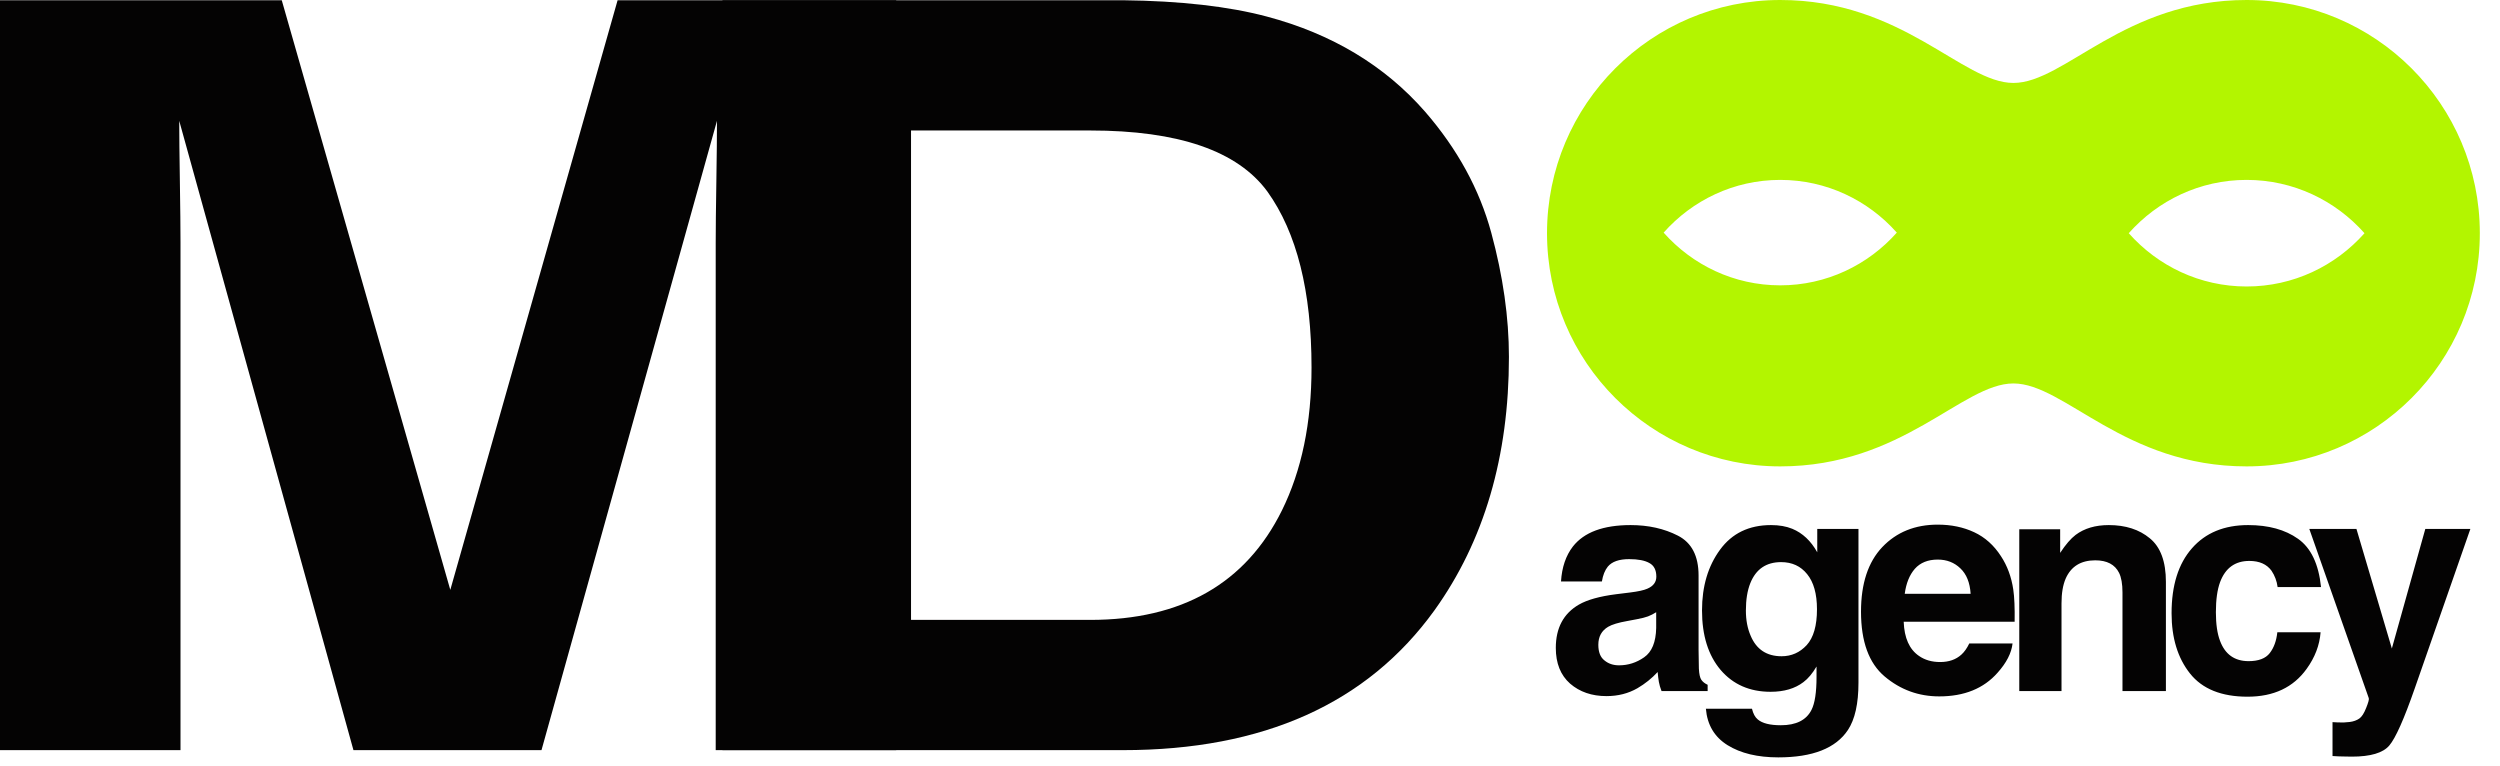 <?xml version="1.0" encoding="UTF-8"?> <svg xmlns="http://www.w3.org/2000/svg" width="124" height="38" viewBox="0 0 124 38" fill="none"><path d="M78.016 27.106C78.572 26.398 79.526 26.044 80.878 26.044C81.758 26.044 82.54 26.218 83.224 26.568C83.907 26.917 84.249 27.576 84.249 28.544V32.233C84.249 32.488 84.254 32.798 84.264 33.162C84.278 33.437 84.32 33.624 84.389 33.723C84.458 33.821 84.561 33.902 84.699 33.966V34.276H82.412C82.348 34.114 82.304 33.961 82.279 33.819C82.255 33.676 82.235 33.514 82.22 33.332C81.93 33.646 81.596 33.914 81.217 34.136C80.765 34.396 80.253 34.527 79.683 34.527C78.955 34.527 78.353 34.32 77.876 33.907C77.404 33.489 77.168 32.899 77.168 32.137C77.168 31.148 77.549 30.433 78.311 29.99C78.729 29.749 79.344 29.577 80.155 29.474L80.871 29.385C81.259 29.336 81.537 29.275 81.704 29.201C82.004 29.073 82.154 28.874 82.154 28.604C82.154 28.274 82.038 28.048 81.807 27.925C81.581 27.797 81.247 27.733 80.804 27.733C80.308 27.733 79.956 27.856 79.749 28.102C79.602 28.284 79.504 28.53 79.454 28.84H77.426C77.47 28.136 77.667 27.558 78.016 27.106ZM79.58 32.756C79.776 32.919 80.017 33 80.303 33C80.755 33 81.171 32.867 81.549 32.602C81.933 32.336 82.132 31.852 82.147 31.148V30.366C82.014 30.45 81.879 30.519 81.741 30.573C81.608 30.622 81.424 30.669 81.188 30.713L80.716 30.802C80.273 30.88 79.956 30.976 79.764 31.089C79.439 31.281 79.277 31.579 79.277 31.982C79.277 32.341 79.378 32.599 79.58 32.756ZM87.186 35.685C87.412 35.877 87.793 35.972 88.329 35.972C89.086 35.972 89.593 35.719 89.849 35.213C90.016 34.888 90.1 34.342 90.1 33.575V33.059C89.898 33.403 89.681 33.661 89.45 33.833C89.032 34.153 88.489 34.313 87.82 34.313C86.787 34.313 85.961 33.951 85.342 33.228C84.727 32.501 84.42 31.517 84.42 30.278C84.42 29.083 84.717 28.08 85.312 27.268C85.907 26.452 86.751 26.044 87.842 26.044C88.246 26.044 88.597 26.105 88.897 26.228C89.409 26.44 89.822 26.828 90.136 27.394V26.236H92.18V33.863C92.18 34.9 92.005 35.682 91.656 36.209C91.056 37.113 89.905 37.566 88.204 37.566C87.176 37.566 86.338 37.364 85.688 36.961C85.039 36.558 84.68 35.955 84.612 35.154H86.898C86.957 35.4 87.053 35.577 87.186 35.685ZM86.832 31.532C87.117 32.211 87.628 32.55 88.366 32.55C88.858 32.55 89.273 32.365 89.613 31.997C89.952 31.623 90.122 31.03 90.122 30.219C90.122 29.457 89.959 28.876 89.635 28.478C89.315 28.08 88.885 27.881 88.344 27.881C87.606 27.881 87.097 28.227 86.817 28.921C86.669 29.29 86.596 29.744 86.596 30.285C86.596 30.753 86.674 31.168 86.832 31.532ZM99.823 31.916C99.769 32.392 99.52 32.877 99.078 33.369C98.389 34.151 97.425 34.541 96.186 34.541C95.163 34.541 94.261 34.212 93.479 33.553C92.697 32.894 92.306 31.822 92.306 30.337C92.306 28.945 92.658 27.878 93.361 27.136C94.069 26.393 94.986 26.022 96.112 26.022C96.781 26.022 97.383 26.147 97.919 26.398C98.456 26.649 98.898 27.045 99.247 27.586C99.562 28.063 99.766 28.616 99.859 29.245C99.914 29.614 99.936 30.145 99.926 30.838H94.423C94.453 31.645 94.706 32.211 95.183 32.535C95.473 32.737 95.822 32.837 96.23 32.837C96.663 32.837 97.015 32.715 97.285 32.469C97.433 32.336 97.563 32.151 97.676 31.916H99.823ZM97.743 29.452C97.708 28.896 97.538 28.476 97.234 28.19C96.933 27.9 96.56 27.755 96.112 27.755C95.626 27.755 95.247 27.908 94.976 28.213C94.711 28.517 94.544 28.93 94.475 29.452H97.743ZM103.925 27.792C103.212 27.792 102.723 28.095 102.457 28.699C102.319 29.019 102.251 29.427 102.251 29.924V34.276H100.156V26.25H102.184V27.423C102.455 27.01 102.71 26.713 102.951 26.531C103.384 26.206 103.932 26.044 104.596 26.044C105.427 26.044 106.106 26.263 106.632 26.7C107.163 27.133 107.429 27.854 107.429 28.862V34.276H105.275V29.385C105.275 28.962 105.218 28.638 105.105 28.412C104.899 27.999 104.505 27.792 103.925 27.792ZM115.123 29.12H112.97C112.93 28.82 112.829 28.549 112.667 28.308C112.431 27.984 112.065 27.822 111.568 27.822C110.86 27.822 110.376 28.173 110.115 28.876C109.977 29.25 109.908 29.747 109.908 30.366C109.908 30.956 109.977 31.431 110.115 31.79C110.366 32.459 110.838 32.793 111.531 32.793C112.023 32.793 112.372 32.66 112.579 32.395C112.785 32.129 112.911 31.785 112.955 31.362H115.101C115.052 32.002 114.821 32.606 114.408 33.177C113.749 34.096 112.773 34.556 111.48 34.556C110.186 34.556 109.235 34.173 108.625 33.406C108.015 32.638 107.71 31.642 107.71 30.418C107.71 29.036 108.047 27.962 108.721 27.195C109.394 26.427 110.324 26.044 111.509 26.044C112.517 26.044 113.341 26.27 113.98 26.723C114.624 27.175 115.005 27.974 115.123 29.12ZM118.636 32.166L120.295 26.236H122.53L119.772 34.143C119.241 35.667 118.82 36.612 118.51 36.976C118.2 37.344 117.581 37.529 116.651 37.529C116.465 37.529 116.315 37.526 116.202 37.521C116.088 37.521 115.919 37.514 115.693 37.499V35.818L115.958 35.832C116.165 35.842 116.361 35.835 116.548 35.81C116.735 35.786 116.892 35.729 117.02 35.641C117.143 35.557 117.256 35.382 117.36 35.117C117.468 34.851 117.512 34.689 117.492 34.63L114.542 26.236H116.88L118.636 32.166Z" fill="#040303"></path><path d="M8.953 37.207H0V0.012H13.975L22.335 29.258L30.633 0.012H44.452V37.207H35.499V12.049C35.499 11.325 35.51 10.316 35.531 9.021C35.551 7.709 35.562 6.699 35.562 5.993L26.858 37.207H17.531L8.89 5.993C8.89 6.699 8.901 7.709 8.922 9.021C8.942 10.316 8.953 11.325 8.953 12.049V37.207Z" fill="#040303"></path><path d="M55.698 37.207H35.834V0.012H55.698C58.555 0.046 60.933 0.315 62.831 0.82C66.063 1.678 68.681 3.251 70.683 5.538C72.288 7.389 73.383 9.391 73.967 11.544C74.551 13.697 74.843 15.75 74.843 17.701C74.843 22.647 73.612 26.836 71.152 30.268C67.815 34.894 62.663 37.207 55.698 37.207ZM62.862 9.5C61.381 7.481 58.451 6.472 54.072 6.472H45.187V30.747H54.072C58.618 30.747 61.788 28.939 63.581 25.322C64.562 23.337 65.052 20.973 65.052 18.231C65.052 14.446 64.322 11.536 62.862 9.5Z" fill="#040303"></path><path d="M111.432 0C105.361 0 102.404 4.114 99.866 4.114C97.327 4.114 94.371 0 88.299 0C81.911 0 76.732 5.179 76.732 11.567C76.732 17.955 81.911 23.133 88.299 23.133C94.371 23.133 97.327 19.019 99.866 19.019C102.404 19.019 105.361 23.133 111.432 23.133C117.821 23.133 122.999 17.955 122.999 11.567C122.999 5.179 117.821 0 111.432 0ZM88.299 14.153C86.004 14.153 83.941 13.143 82.516 11.538C83.941 9.932 86.004 8.923 88.299 8.923C90.594 8.923 92.657 9.932 94.082 11.538C92.657 13.143 90.594 14.153 88.299 14.153ZM111.432 14.21C109.112 14.21 107.026 13.19 105.586 11.567C107.026 9.944 109.112 8.923 111.432 8.923C113.753 8.923 115.838 9.944 117.279 11.567C115.838 13.19 113.753 14.21 111.432 14.21Z" fill="#B3F500"></path></svg> 